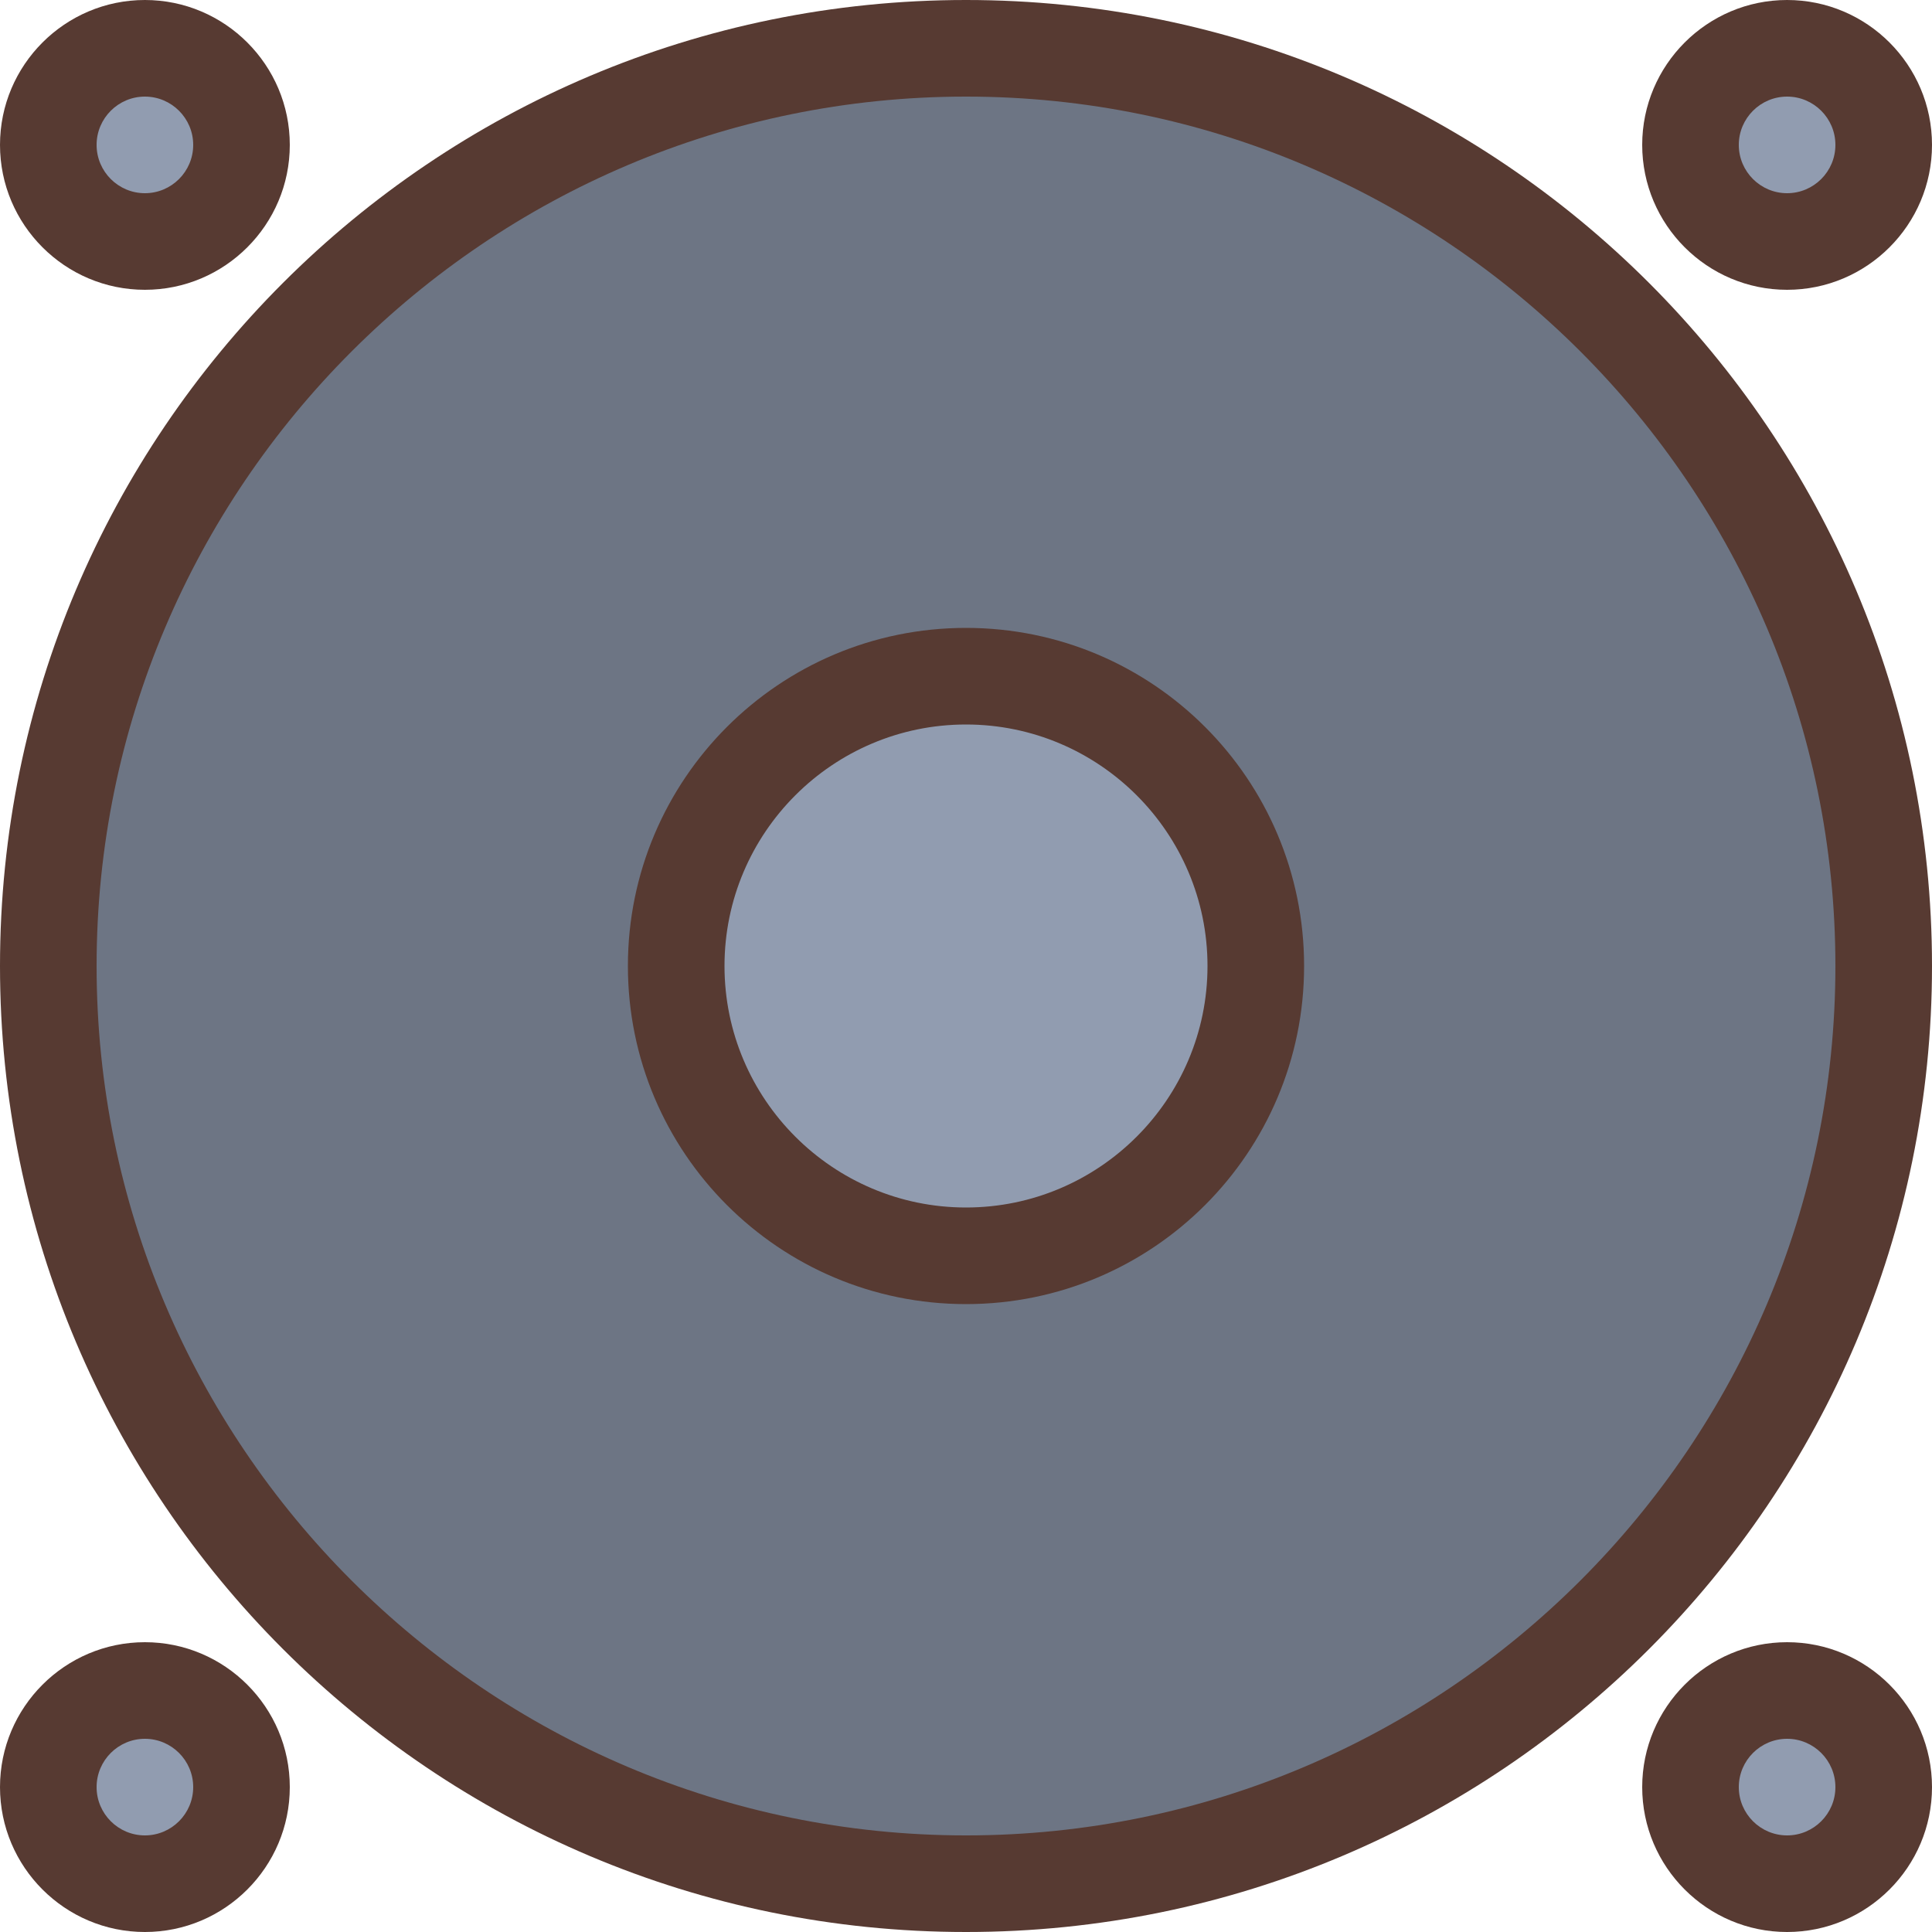 <?xml version="1.0" encoding="iso-8859-1"?>
<!-- Uploaded to: SVG Repo, www.svgrepo.com, Generator: SVG Repo Mixer Tools -->
<svg height="800px" width="800px" version="1.1" id="Layer_1" xmlns="http://www.w3.org/2000/svg" xmlns:xlink="http://www.w3.org/1999/xlink" 
	 viewBox="0 0 512 512" xml:space="preserve">
<g>
	<path style="fill:#919CB0;" d="M256,332.8c-42.351,0-76.8-34.449-76.8-76.8s34.449-76.8,76.8-76.8s76.8,34.449,76.8,76.8
		S298.351,332.8,256,332.8z"/>
	<circle style="fill:#919CB0;" cx="473.6" cy="473.6" r="25.6"/>
	<circle style="fill:#919CB0;" cx="38.4" cy="473.6" r="25.6"/>
</g>
<path style="fill:#6D7584;" d="M256,499.2C121.899,499.2,12.8,390.101,12.8,256S121.899,12.8,256,12.8S499.2,121.899,499.2,256
	S390.101,499.2,256,499.2z M256,179.2c-42.351,0-76.8,34.449-76.8,76.8s34.449,76.8,76.8,76.8s76.8-34.449,76.8-76.8
	S298.351,179.2,256,179.2z"/>
<g>
	<circle style="fill:#919CB0;" cx="38.4" cy="38.4" r="25.6"/>
	<circle style="fill:#919CB0;" cx="473.6" cy="38.4" r="25.6"/>
</g>
<g>
	<path style="fill:#573A32;" d="M256,0C114.62,0,0,114.611,0,256c0,141.38,114.62,256,256,256s256-114.62,256-256
		C512,114.611,397.38,0,256,0z M256,486.4C128.956,486.4,25.6,383.044,25.6,256S128.956,25.6,256,25.6S486.4,128.956,486.4,256
		S383.044,486.4,256,486.4z"/>
	<path style="fill:#573A32;" d="M256,166.4c-49.485,0-89.6,40.115-89.6,89.6s40.115,89.6,89.6,89.6s89.6-40.115,89.6-89.6
		S305.485,166.4,256,166.4z M256,320c-35.285,0-64-28.715-64-64c0-35.294,28.715-64,64-64c35.285,0,64,28.706,64,64
		C320,291.285,291.285,320,256,320z"/>
	<path style="fill:#573A32;" d="M38.4,76.8c21.171,0,38.4-17.229,38.4-38.4S59.571,0,38.4,0S0,17.229,0,38.4S17.229,76.8,38.4,76.8z
		 M38.4,25.6c7.049,0,12.8,5.734,12.8,12.8s-5.751,12.8-12.8,12.8s-12.8-5.734-12.8-12.8S31.351,25.6,38.4,25.6z"/>
	<path style="fill:#573A32;" d="M473.6,76.8c21.171,0,38.4-17.229,38.4-38.4S494.771,0,473.6,0c-21.171,0-38.4,17.229-38.4,38.4
		S452.429,76.8,473.6,76.8z M473.6,25.6c7.049,0,12.8,5.734,12.8,12.8s-5.751,12.8-12.8,12.8c-7.049,0-12.8-5.734-12.8-12.8
		S466.551,25.6,473.6,25.6z"/>
	<path style="fill:#573A32;" d="M38.4,435.2C17.229,435.2,0,452.429,0,473.6C0,494.771,17.229,512,38.4,512s38.4-17.229,38.4-38.4
		C76.8,452.429,59.571,435.2,38.4,435.2z M38.4,486.4c-7.049,0-12.8-5.734-12.8-12.8c0-7.066,5.751-12.8,12.8-12.8
		s12.8,5.734,12.8,12.8C51.2,480.666,45.449,486.4,38.4,486.4z"/>
	<path style="fill:#573A32;" d="M473.6,435.2c-21.171,0-38.4,17.229-38.4,38.4c0,21.171,17.229,38.4,38.4,38.4
		c21.171,0,38.4-17.229,38.4-38.4C512,452.429,494.771,435.2,473.6,435.2z M473.6,486.4c-7.049,0-12.8-5.734-12.8-12.8
		c0-7.066,5.751-12.8,12.8-12.8c7.049,0,12.8,5.734,12.8,12.8C486.4,480.666,480.649,486.4,473.6,486.4z"/>
</g>
</svg>